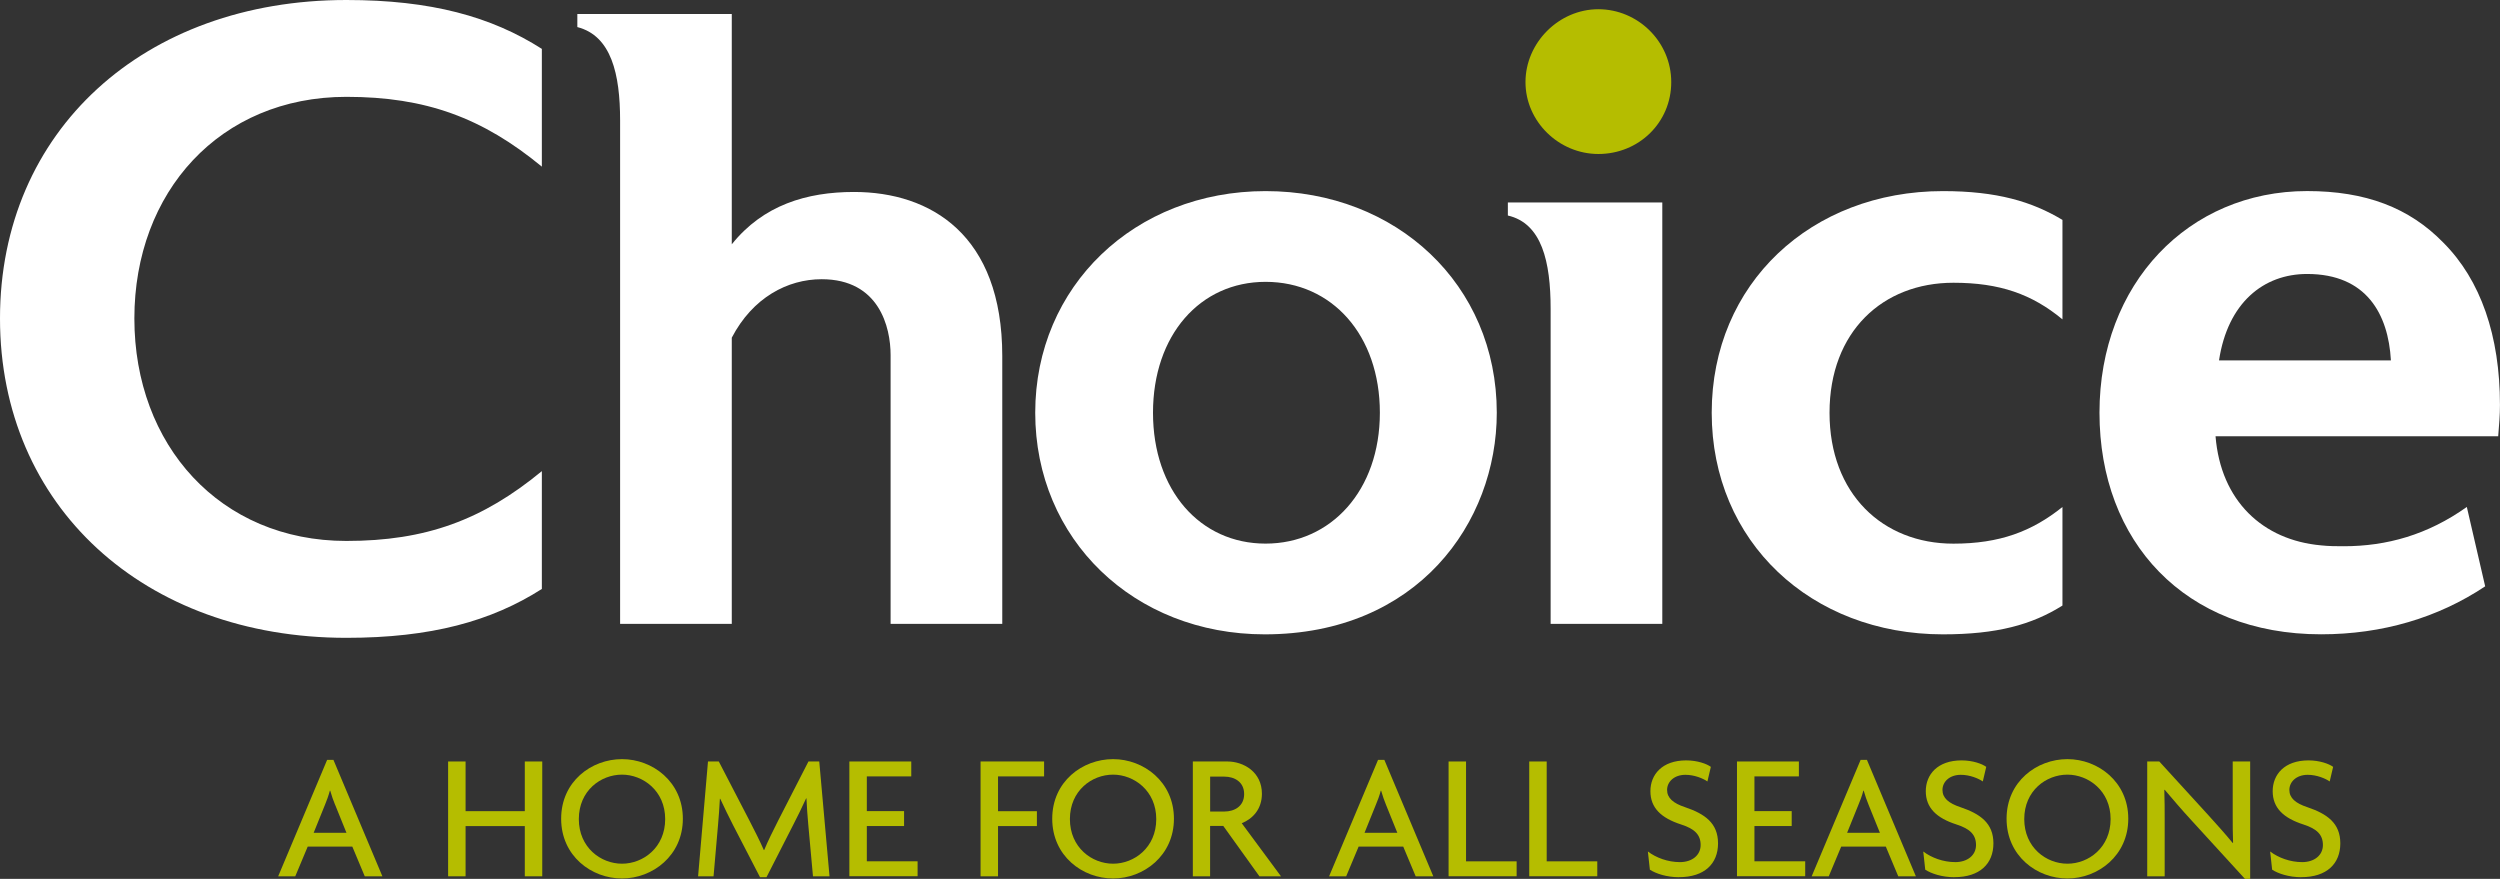 <?xml version="1.0" encoding="UTF-8"?><svg id="Layer_1" xmlns="http://www.w3.org/2000/svg" viewBox="0 0 552.97 194.39"><rect x="0" y="0" width="552.97" height="194.39" fill="#333333" stroke="none"/><defs><style>.cls-1{fill:#fff;}.cls-1,.cls-2{stroke-width:0px;}.cls-2{fill:#b5bd00;}</style></defs><path class="cls-2" d="m80.68,193.83l-2.75-6.57h-9.87l-2.75,6.57h-3.78l10.83-25.76h1.39l10.83,25.76h-3.9Zm-6.57-15.84c-.36-.84-.76-2.03-1.07-3.1h-.08c-.28,1.07-.72,2.27-1.07,3.1l-2.51,6.21h7.25l-2.51-6.21Z"/><path class="cls-2" d="m116.08,193.83v-11.11h-13.1v11.11h-3.86v-25.4h3.86v10.99h13.1v-10.99h3.86v25.4h-3.86Z"/><path class="cls-2" d="m137.58,194.31c-6.77,0-13.46-4.98-13.46-13.22s6.69-13.18,13.46-13.18,13.46,5.02,13.46,13.18-6.69,13.22-13.46,13.22Zm0-22.97c-4.7,0-9.55,3.54-9.55,9.83s4.86,9.87,9.55,9.87,9.55-3.58,9.55-9.87-4.94-9.83-9.55-9.83Z"/><path class="cls-2" d="m179.82,193.83l-1.04-11.46c-.16-1.71-.32-3.9-.4-5.77h-.08c-.8,1.79-2.03,4.26-2.87,5.89l-5.89,11.54h-1.43l-5.97-11.54c-.88-1.67-1.95-3.94-2.83-5.81h-.08c-.08,1.95-.28,4.18-.4,5.69l-1,11.46h-3.42l2.19-25.4h2.39l6.77,13.06c1,1.95,2.35,4.58,3.19,6.53h.08c.8-1.95,2.03-4.42,3.1-6.53l6.69-13.06h2.39l2.27,25.4h-3.66Z"/><path class="cls-2" d="m187.87,193.83v-25.4h13.69v3.3h-9.83v7.68h8.24v3.3h-8.24v7.8h11.23v3.3h-15.09Z"/><path class="cls-2" d="m220.75,171.74v7.68h8.6v3.3h-8.6v11.11h-3.86v-25.4h14.05v3.3h-10.19Z"/><path class="cls-2" d="m246.2,194.31c-6.77,0-13.46-4.98-13.46-13.22s6.69-13.18,13.46-13.18,13.46,5.02,13.46,13.18-6.69,13.22-13.46,13.22Zm0-22.97c-4.7,0-9.55,3.54-9.55,9.83s4.86,9.87,9.55,9.87,9.55-3.58,9.55-9.87-4.94-9.83-9.55-9.83Z"/><path class="cls-2" d="m278.57,193.83l-8-11.15h-2.91v11.15h-3.82v-25.4h7.64c3.58,0,7.64,2.31,7.64,7.13,0,3.38-1.99,5.53-4.46,6.53l8.68,11.74h-4.78Zm-7.76-22.05h-3.14v7.72h3.14c2.27,0,4.38-1.19,4.38-3.86s-2.11-3.86-4.38-3.86Z"/><path class="cls-2" d="m313.13,193.83l-2.75-6.57h-9.87l-2.75,6.57h-3.78l10.83-25.76h1.39l10.83,25.76h-3.9Zm-6.57-15.84c-.36-.84-.76-2.03-1.07-3.1h-.08c-.28,1.07-.72,2.27-1.08,3.1l-2.51,6.21h7.25l-2.51-6.21Z"/><path class="cls-2" d="m320.41,193.83v-25.4h3.86v22.09h11.19v3.3h-15.05Z"/><path class="cls-2" d="m338.25,193.83v-25.4h3.86v22.09h11.19v3.3h-15.05Z"/><path class="cls-2" d="m371.38,194.03c-2.71,0-5.14-.8-6.45-1.67l-.44-4.02c1.83,1.39,4.42,2.35,7.09,2.35s4.58-1.51,4.58-3.78-1.31-3.58-4.3-4.54c-4.46-1.43-6.81-3.7-6.81-7.37s2.59-6.81,7.92-6.81c2.47,0,4.54.76,5.45,1.43l-.76,3.23c-.92-.64-2.83-1.47-4.86-1.47-2.51,0-4.06,1.55-4.06,3.34s1.35,2.95,3.98,3.82c4.34,1.47,7.29,3.5,7.29,8s-2.99,7.48-8.64,7.48Z"/><path class="cls-2" d="m384.2,193.83v-25.4h13.69v3.3h-9.83v7.68h8.24v3.3h-8.24v7.8h11.23v3.3h-15.09Z"/><path class="cls-2" d="m419.87,193.83l-2.75-6.57h-9.87l-2.75,6.57h-3.78l10.83-25.76h1.39l10.83,25.76h-3.9Zm-6.57-15.84c-.36-.84-.76-2.03-1.07-3.1h-.08c-.28,1.07-.72,2.27-1.08,3.1l-2.51,6.21h7.25l-2.51-6.21Z"/><path class="cls-2" d="m432.29,194.03c-2.71,0-5.14-.8-6.45-1.67l-.44-4.02c1.83,1.39,4.42,2.35,7.09,2.35s4.58-1.51,4.58-3.78-1.31-3.58-4.3-4.54c-4.46-1.43-6.81-3.7-6.81-7.37s2.59-6.81,7.92-6.81c2.47,0,4.54.76,5.45,1.43l-.76,3.23c-.92-.64-2.83-1.47-4.86-1.47-2.51,0-4.06,1.55-4.06,3.34s1.35,2.95,3.98,3.82c4.34,1.47,7.29,3.5,7.29,8s-2.99,7.48-8.64,7.48Z"/><path class="cls-2" d="m457.29,194.31c-6.77,0-13.46-4.98-13.46-13.22s6.69-13.18,13.46-13.18,13.46,5.02,13.46,13.18-6.69,13.22-13.46,13.22Zm0-22.97c-4.7,0-9.55,3.54-9.55,9.83s4.86,9.87,9.55,9.87,9.55-3.58,9.55-9.87-4.94-9.83-9.55-9.83Z"/><path class="cls-2" d="m496.55,194.39l-11.9-13.02c-1.91-2.07-4.1-4.62-5.85-6.69l-.08.04c.08,2.31.08,4.46.08,6.37v12.74h-3.86v-25.4h2.67l10.91,11.94c1.47,1.63,3.78,4.18,5.33,6.09l.08-.04c-.08-1.95-.08-4.14-.08-5.97v-12.02h3.86v25.96h-1.16Z"/><path class="cls-2" d="m509.02,194.03c-2.71,0-5.14-.8-6.45-1.67l-.44-4.02c1.83,1.39,4.42,2.35,7.09,2.35s4.58-1.51,4.58-3.78-1.31-3.58-4.3-4.54c-4.46-1.43-6.81-3.7-6.81-7.37s2.59-6.81,7.92-6.81c2.47,0,4.54.76,5.45,1.43l-.76,3.23c-.92-.64-2.83-1.47-4.86-1.47-2.51,0-4.06,1.55-4.06,3.34s1.35,2.95,3.98,3.82c4.34,1.47,7.29,3.5,7.29,8s-2.99,7.48-8.64,7.48Z"/><path class="cls-1" d="m119.85,130.27c-11.19,7.14-24.51,10.81-43.23,10.81C31.84,141.08,0,111.94,0,70.44S31.84,0,76.62,0c18.72,0,32.04,3.67,43.23,10.81v26.05c-13.12-10.81-25.67-15.44-43.23-15.44-27.98,0-46.9,21.03-46.9,49.02s18.91,49.21,46.9,49.21c17.56,0,30.11-4.63,43.23-15.44v26.05Z"/><path class="cls-1" d="m221.69,137.99h-24.7v-59.44c0-6.18-2.51-16.79-15.25-16.79-7.53,0-15.25,4.05-19.88,12.93v63.3h-24.7V26.64c0-10.23-1.93-18.72-9.46-20.65v-2.9h34.16v50.95c6.95-8.69,16.6-11.58,27.02-11.58,16.98,0,32.81,9.46,32.81,36.29v59.25Z"/><path class="cls-1" d="m279.74,140.31c-28.95,0-50.76-21.03-50.76-49.02s22-49.02,50.95-49.02,51.14,20.65,51.14,49.02c0,24.32-17.56,49.02-51.34,49.02Zm.19-77.97c-14.48,0-24.9,11.77-24.9,28.95s10.42,28.95,24.9,28.95,25.28-11.77,25.28-28.95-10.61-28.95-25.28-28.95Z"/><path class="cls-1" d="m367.68,137.99h-24.7v-69.67c0-10.42-1.93-18.91-9.46-20.65v-2.89h34.16v93.21Z"/><path class="cls-1" d="m456.19,133.94c-6.75,4.24-14.48,6.37-26.44,6.37-29.14,0-51.14-20.46-51.14-49.02s22-49.02,51.14-49.02c11.97,0,19.69,2.32,26.44,6.37v22c-6.75-5.59-13.89-8.1-24.12-8.1-15.63,0-27.4,10.81-27.4,28.76s11.77,28.95,27.4,28.95c10.23,0,17.37-2.7,24.12-8.11v21.81Z"/><path class="cls-1" d="m552.58,96.5h-62.53c1.16,14.28,10.42,22.97,23.35,24.13,1.74.19,3.47.19,5.02.19,9.46,0,18.53-2.51,27.21-8.69l4.06,17.56c-10.42,6.95-22.77,10.61-36.29,10.61-30.11,0-49.02-20.46-49.02-49.02s19.69-49.02,45.93-49.02c12.93,0,22.58,3.67,30.11,11.39,8.3,8.3,12.54,20.65,12.54,35.9,0,2.32-.19,4.44-.39,6.95Zm-23.74-16.79c-.58-10.23-5.4-19.11-18.53-19.11-9.65,0-17.56,6.37-19.49,19.11h38.02Z"/><path class="cls-2" d="m353.54,34.06c-8.73,0-16.12-7.17-16.12-15.9s7.39-16.12,16.12-16.12,16.12,7.17,16.12,16.12-7.17,15.9-16.12,15.9Z"/></svg>